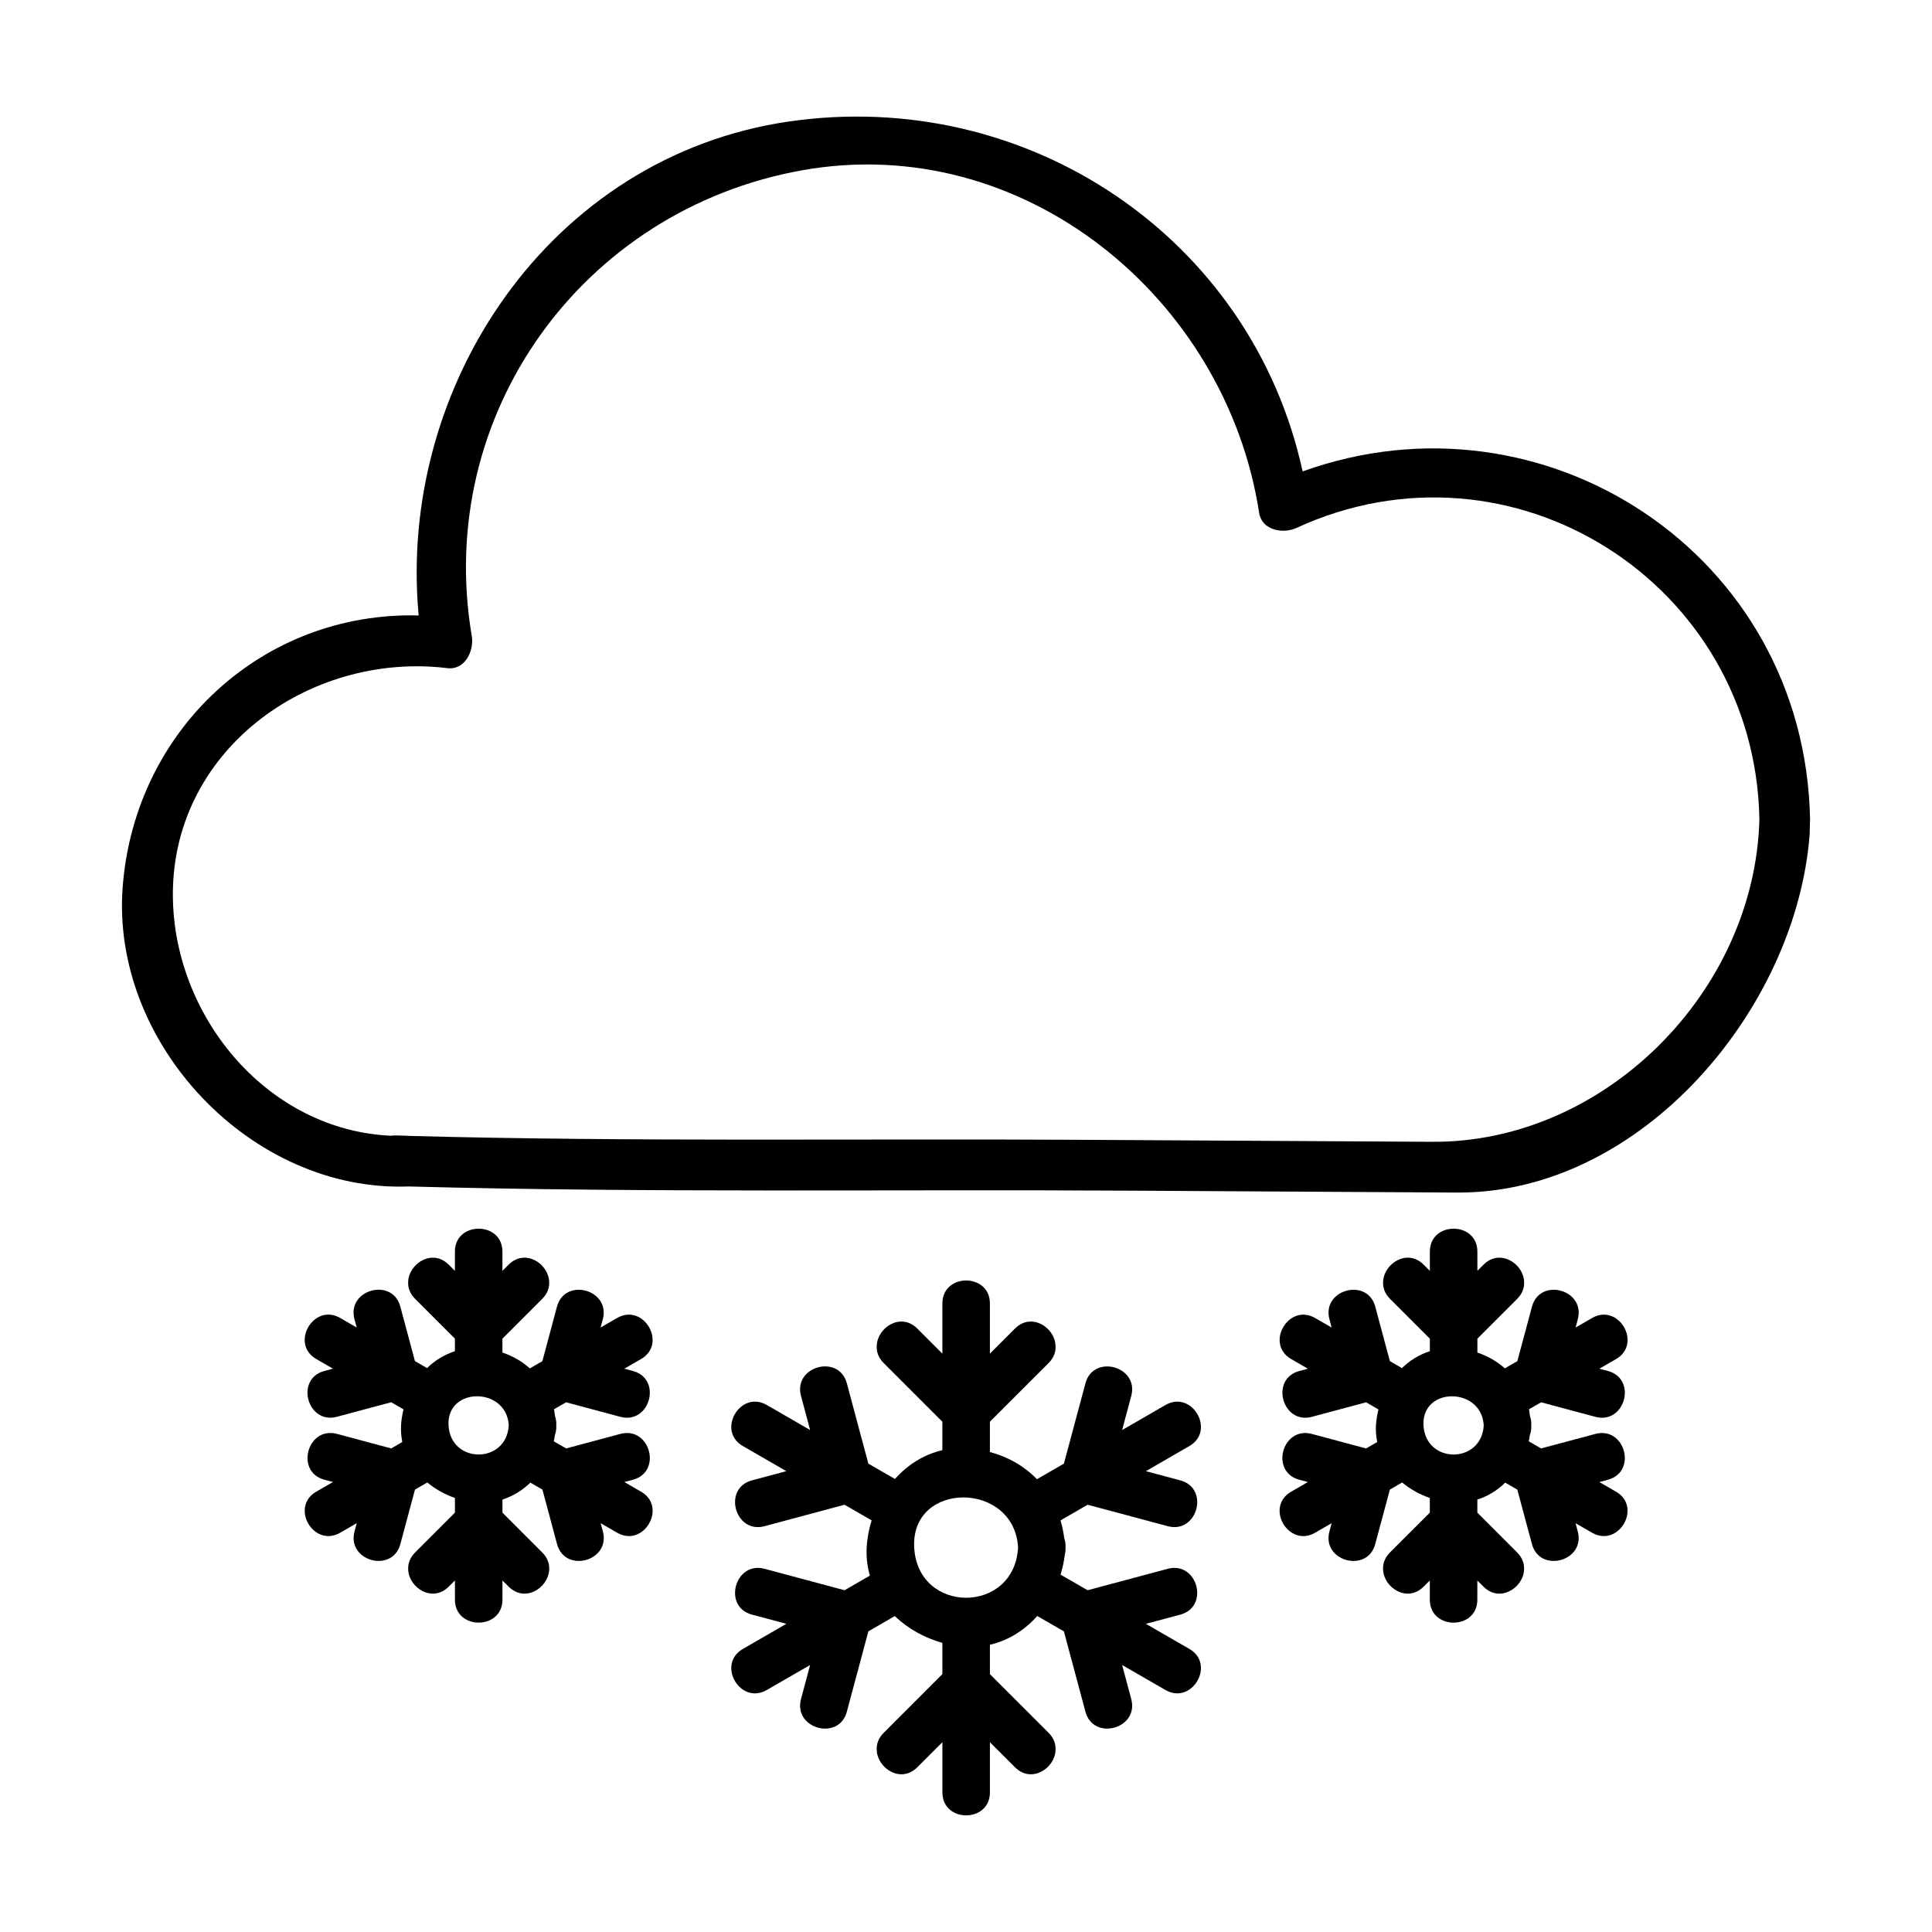 <?xml version="1.0" encoding="UTF-8"?>
<!-- The Best Svg Icon site in the world: iconSvg.co, Visit us! https://iconsvg.co -->
<svg fill="#000000" width="800px" height="800px" version="1.1" viewBox="144 144 512 512" xmlns="http://www.w3.org/2000/svg">
 <g>
  <path d="m489.21 268.94c-13.504-62.062-73.152-101.98-136.3-92.715-63.156 9.262-103.64 70.02-97.957 130.88-41.164-1.082-75.16 30.059-78.434 71.828-3.254 41.469 33.957 81.047 75.754 79.492 63.746 1.723 127.68 0.734 191.44 1.113 28.809 0.168 57.621 0.328 86.422 0.504 48.883 0.289 89.961-48.758 93.441-94.934 0.031-1.359 0.066-2.727 0.105-4.086-1.395-70.215-70.465-115.17-134.48-92.086zm34.43 177.65c-30.898-0.172-61.797-0.344-92.691-0.527-59.41-0.336-118.98 0.559-178.38-1.031-0.023 0-0.047-0.012-0.07-0.012-1.465-0.047-2.949-0.145-4.414-0.102-0.168 0.016-0.309 0.055-0.469 0.07-32.391-1.48-56.961-30.789-57.785-62.371-1.027-39.406 35.902-66.035 72.734-61.551 4.719 0.57 7.113-4.68 6.465-8.488-9.969-58.668 29.262-112.97 87.445-123.43 58.73-10.551 112.46 33.848 121.21 90.766 0.719 4.648 6.348 5.621 9.848 4.012 57.152-26.305 121.5 14.594 122.73 77.094-1.141 45.777-41.062 85.836-86.629 85.566z"/>
  <path d="m452.85 516.35c-3.828 2.207-7.656 4.422-11.473 6.625 0.805-3.023 1.613-6.027 2.418-9.039 2.106-7.859-10.039-11.184-12.141-3.344-1.91 7.09-3.809 14.191-5.707 21.289-2.387 1.375-4.762 2.754-7.148 4.125l-0.004-0.004c-3.293-3.426-7.547-5.883-12.461-7.203v-8.031c5.184-5.184 10.375-10.367 15.559-15.551 1.441-1.441 1.961-3.094 1.828-4.66-0.195-4.742-6.379-8.844-10.742-4.473l-6.644 6.644v-13.074-0.223c0-8.117-12.594-8.117-12.594 0v0.223 13.074c-2.215-2.211-4.434-4.43-6.648-6.644-4.367-4.367-10.543-0.273-10.742 4.473-0.125 1.566 0.387 3.219 1.832 4.66 5.184 5.184 10.367 10.367 15.551 15.551v7.547h0.004c-4.957 1.148-9.246 3.898-12.566 7.637v-0.012c-2.352-1.352-4.699-2.707-7.047-4.055-1.898-7.106-3.805-14.199-5.703-21.301-2.102-7.84-14.254-4.516-12.148 3.344 0.805 3.012 1.613 6.027 2.418 9.039-3.824-2.207-7.652-4.418-11.477-6.625-7.047-4.07-13.387 6.82-6.359 10.871 3.844 2.215 7.688 4.438 11.539 6.66-3.043 0.812-6.086 1.629-9.129 2.445-7.84 2.098-4.508 14.246 3.352 12.137 7.07-1.891 14.137-3.789 21.199-5.684 2.394 1.379 4.785 2.766 7.18 4.141v0.004c-0.73 2.336-1.188 4.746-1.32 7.184-0.141 2.625 0.18 5.125 0.852 7.453-2.238 1.301-4.465 2.586-6.699 3.879-7.07-1.898-14.141-3.789-21.211-5.684-7.859-2.106-11.191 10.047-3.352 12.141 3.043 0.816 6.086 1.621 9.133 2.438-3.848 2.223-7.691 4.449-11.543 6.672-7.031 4.055-0.691 14.938 6.359 10.867 3.824-2.207 7.652-4.418 11.477-6.625-0.805 3.019-1.613 6.019-2.418 9.043-2.102 7.859 10.047 11.184 12.148 3.344 1.898-7.094 3.797-14.191 5.703-21.301 2.336-1.355 4.672-2.695 7.004-4.047 3.481 3.34 7.891 5.777 12.605 7.098h0.004v8.281c-5.184 5.184-10.375 10.379-15.551 15.559-1.445 1.445-1.965 3.094-1.832 4.66 0.195 4.734 6.375 8.836 10.742 4.469 2.215-2.211 4.434-4.43 6.648-6.644v13.074 0.227c0 8.117 12.594 8.117 12.594 0v-0.227-13.07c2.211 2.211 4.438 4.434 6.644 6.641 4.363 4.367 10.543 0.277 10.742-4.469 0.125-1.566-0.387-3.215-1.828-4.66-5.184-5.18-10.375-10.375-15.559-15.551v-7.785h-0.012c4.949-1.145 9.234-3.894 12.555-7.629 0-0.004 0.004-0.004 0.004-0.012v0.023c2.363 1.352 4.719 2.699 7.059 4.066 1.898 7.098 3.797 14.191 5.707 21.289 2.098 7.844 14.246 4.516 12.141-3.344-0.805-3.012-1.613-6.016-2.418-9.035 3.828 2.207 7.656 4.418 11.473 6.621 7.043 4.074 13.383-6.82 6.359-10.871-3.848-2.211-7.684-4.445-11.539-6.66 3.043-0.816 6.09-1.621 9.133-2.438 7.84-2.098 4.516-14.246-3.344-12.141-7.074 1.895-14.156 3.785-21.227 5.68-2.394-1.375-4.777-2.762-7.164-4.133-0.004 0.012-0.016 0.016-0.02 0.023 0-0.016 0.004-0.023 0.012-0.035 0.539-1.742 0.922-3.512 1.137-5.316 0.133-0.57 0.227-1.18 0.18-1.879 0.055-0.938-0.09-1.75-0.336-2.457-0.215-1.633-0.535-3.199-0.988-4.711 2.402-1.379 4.793-2.769 7.195-4.152 7.074 1.895 14.148 3.789 21.215 5.684 7.859 2.106 11.184-10.035 3.344-12.141-3.043-0.816-6.09-1.633-9.129-2.438 3.848-2.223 7.684-4.449 11.531-6.66 7.027-4.055 0.691-14.938-6.356-10.867zm-66.578 37.766c-0.957-17.754 26.57-17.664 27.523 0-0.953 17.734-26.566 17.746-27.523 0z"/>
  <path d="m565.91 493.29c-1.457 0.848-2.91 1.684-4.359 2.519 0.188-0.73 0.383-1.457 0.578-2.191 2.106-7.859-10.035-11.184-12.141-3.344-1.289 4.812-2.586 9.629-3.875 14.445-1.109 0.637-2.207 1.273-3.32 1.914-2.055-1.848-4.516-3.254-7.269-4.191v-3.68c3.512-3.508 7.031-7.027 10.543-10.539 1.441-1.445 1.965-3.09 1.832-4.66-0.246-4.719-6.398-8.75-10.746-4.41-0.539 0.543-1.094 1.094-1.633 1.637v-4.934-0.156c0-8.117-12.594-8.117-12.594 0v0.156 4.934c-0.543-0.543-1.094-1.094-1.637-1.637-4.348-4.344-10.496-0.312-10.742 4.41-0.125 1.57 0.383 3.215 1.828 4.66 3.512 3.512 7.031 7.027 10.551 10.539v3.32c-2.812 0.902-5.305 2.438-7.391 4.484-1.074-0.621-2.137-1.23-3.203-1.844-1.289-4.816-2.578-9.633-3.875-14.445-2.106-7.84-14.246-4.516-12.141 3.344 0.195 0.734 0.395 1.461 0.578 2.191-1.445-0.836-2.902-1.672-4.359-2.519-7.043-4.07-13.387 6.82-6.359 10.871 1.477 0.852 2.953 1.703 4.43 2.559-0.762 0.207-1.527 0.402-2.281 0.609-7.844 2.106-4.508 14.246 3.344 12.141 4.781-1.285 9.574-2.562 14.363-3.848 1.098 0.625 2.18 1.254 3.258 1.883 0.004-0.004 0.012-0.004 0.016-0.012 0 0.004-0.004 0.012-0.004 0.016-0.336 1.387-0.574 2.805-0.66 4.231-0.086 1.535 0.059 2.996 0.332 4.41-0.984 0.559-1.965 1.133-2.949 1.703-4.777-1.285-9.566-2.562-14.363-3.848-7.863-2.106-11.191 10.047-3.344 12.141 0.754 0.195 1.523 0.402 2.281 0.609-1.477 0.855-2.953 1.703-4.43 2.559-7.031 4.062-0.691 14.941 6.359 10.871 1.457-0.848 2.902-1.684 4.359-2.519-0.195 0.73-0.383 1.457-0.578 2.188-2.106 7.856 10.035 11.184 12.141 3.344 1.293-4.812 2.586-9.621 3.875-14.438 1.098-0.629 2.191-1.258 3.266-1.891l0.004 0.004c2.152 1.789 4.644 3.184 7.32 4.102v3.891c-3.512 3.512-7.031 7.031-10.551 10.543-1.438 1.445-1.961 3.09-1.828 4.656 0.242 4.715 6.394 8.758 10.742 4.41 0.543-0.539 1.094-1.094 1.637-1.633v4.926 0.156c0 8.121 12.594 8.121 12.594 0v-0.156-4.926l1.633 1.633c4.348 4.348 10.5 0.309 10.746-4.41 0.117-1.566-0.395-3.211-1.832-4.656l-10.543-10.543v-3.465c2.812-0.906 5.305-2.438 7.394-4.488 1.066 0.613 2.133 1.23 3.199 1.848 1.289 4.812 2.586 9.621 3.875 14.434 2.106 7.84 14.246 4.508 12.141-3.344-0.195-0.73-0.383-1.457-0.578-2.188 1.457 0.836 2.902 1.672 4.359 2.519 7.043 4.07 13.387-6.82 6.359-10.871-1.477-0.855-2.941-1.703-4.418-2.559 0.75-0.195 1.523-0.402 2.273-0.609 7.848-2.098 4.516-14.238-3.344-12.137-4.793 1.281-9.574 2.559-14.367 3.844-1.09-0.629-2.176-1.254-3.254-1.883l-0.012-0.012c0.133-0.551 0.195-1.109 0.293-1.672 0.281-0.734 0.422-1.578 0.367-2.551 0.051-0.941-0.098-1.75-0.344-2.465-0.102-0.59-0.125-1.219-0.266-1.789 0-0.012-0.004-0.016-0.012-0.023 0.012 0.004 0.016 0.012 0.02 0.016 1.074-0.621 2.144-1.238 3.219-1.848 4.785 1.285 9.574 2.562 14.367 3.848 7.856 2.106 11.184-10.039 3.344-12.141-0.762-0.207-1.527-0.402-2.281-0.609 1.477-0.855 2.953-1.707 4.43-2.559 7.019-4.066 0.676-14.945-6.367-10.875zm-44.668 28.449c-0.555-10.309 15.41-10.246 15.961 0-0.555 10.297-15.402 10.297-15.961 0z"/>
  <path d="m313.89 539.31c-1.477-0.855-2.949-1.703-4.422-2.559 0.762-0.207 1.516-0.402 2.277-0.609 7.84-2.098 4.508-14.238-3.352-12.137-4.785 1.281-9.574 2.559-14.359 3.844-1.09-0.629-2.176-1.254-3.266-1.883h-0.004c0.137-0.555 0.195-1.117 0.289-1.676 0.277-0.734 0.418-1.582 0.367-2.555 0.051-0.941-0.09-1.758-0.344-2.469-0.098-0.594-0.125-1.215-0.262-1.785v-0.012c1.066-0.621 2.141-1.23 3.215-1.848 4.785 1.285 9.574 2.562 14.359 3.848 7.859 2.106 11.191-10.039 3.352-12.141-0.762-0.195-1.523-0.402-2.281-0.609 1.477-0.855 2.953-1.707 4.43-2.559 7.031-4.062 0.691-14.941-6.359-10.871-1.457 0.848-2.91 1.684-4.367 2.519 0.195-0.73 0.395-1.457 0.59-2.191 2.102-7.859-10.047-11.184-12.148-3.344-1.289 4.812-2.578 9.629-3.871 14.445-1.109 0.641-2.207 1.273-3.316 1.914-2.062-1.848-4.516-3.254-7.266-4.191h-0.004v-3.68c3.516-3.508 7.027-7.027 10.539-10.539 1.445-1.445 1.965-3.09 1.84-4.648-0.242-4.727-6.394-8.77-10.742-4.418-0.543 0.543-1.09 1.094-1.637 1.637v-4.934-0.156c0-8.117-12.594-8.117-12.594 0v0.156 4.934c-0.543-0.543-1.09-1.094-1.637-1.637-4.352-4.352-10.504-0.301-10.742 4.418-0.121 1.562 0.395 3.203 1.84 4.648l10.539 10.539v3.32h0.004c-2.805 0.91-5.305 2.438-7.394 4.484 0 0 0 0.004-0.004 0.004v-0.02c-1.062-0.621-2.133-1.23-3.199-1.844-1.289-4.816-2.578-9.633-3.871-14.445-2.102-7.84-14.254-4.516-12.148 3.344 0.195 0.734 0.395 1.461 0.59 2.203-1.457-0.848-2.91-1.684-4.367-2.527-7.047-4.07-13.387 6.82-6.359 10.871 1.477 0.852 2.953 1.703 4.43 2.559-0.762 0.207-1.523 0.402-2.281 0.609-7.84 2.106-4.508 14.246 3.352 12.141 4.785-1.285 9.574-2.562 14.359-3.848 1.09 0.625 2.176 1.254 3.266 1.883l0.004-0.004v0.012c-0.344 1.387-0.578 2.805-0.656 4.231-0.086 1.535 0.055 2.996 0.332 4.41-0.977 0.559-1.961 1.145-2.938 1.703-4.785-1.285-9.574-2.562-14.359-3.848-7.859-2.106-11.191 10.047-3.352 12.141 0.762 0.195 1.523 0.402 2.281 0.609-1.477 0.848-2.953 1.703-4.43 2.559-7.031 4.062-0.691 14.941 6.359 10.871 1.457-0.848 2.91-1.684 4.367-2.527-0.195 0.734-0.395 1.465-0.586 2.195-2.102 7.863 10.047 11.184 12.148 3.344 1.289-4.812 2.578-9.629 3.871-14.438 1.09-0.629 2.176-1.254 3.266-1.883 2.152 1.789 4.637 3.184 7.32 4.102v3.891c-3.516 3.512-7.027 7.031-10.539 10.543-1.445 1.445-1.961 3.09-1.84 4.656 0.242 4.719 6.394 8.762 10.742 4.41 0.543-0.539 1.09-1.094 1.637-1.633v4.926 0.156c0 8.121 12.594 8.121 12.594 0v-0.156-4.926c0.543 0.539 1.09 1.094 1.637 1.633 4.352 4.352 10.5 0.312 10.742-4.41 0.121-1.566-0.395-3.211-1.84-4.656-3.512-3.512-7.027-7.031-10.539-10.543v-3.465h0.004c2.805-0.91 5.305-2.438 7.391-4.488 1.062 0.613 2.133 1.23 3.199 1.844 1.289 4.816 2.578 9.629 3.871 14.438 2.102 7.84 14.254 4.516 12.148-3.344-0.195-0.73-0.395-1.457-0.586-2.188 1.457 0.836 2.91 1.672 4.363 2.519 7.039 4.07 13.379-6.816 6.348-10.871zm-51.027-17.578c-0.555-10.305 15.418-10.246 15.965 0-0.555 10.297-15.414 10.297-15.965 0z"/>
 </g>
</svg>